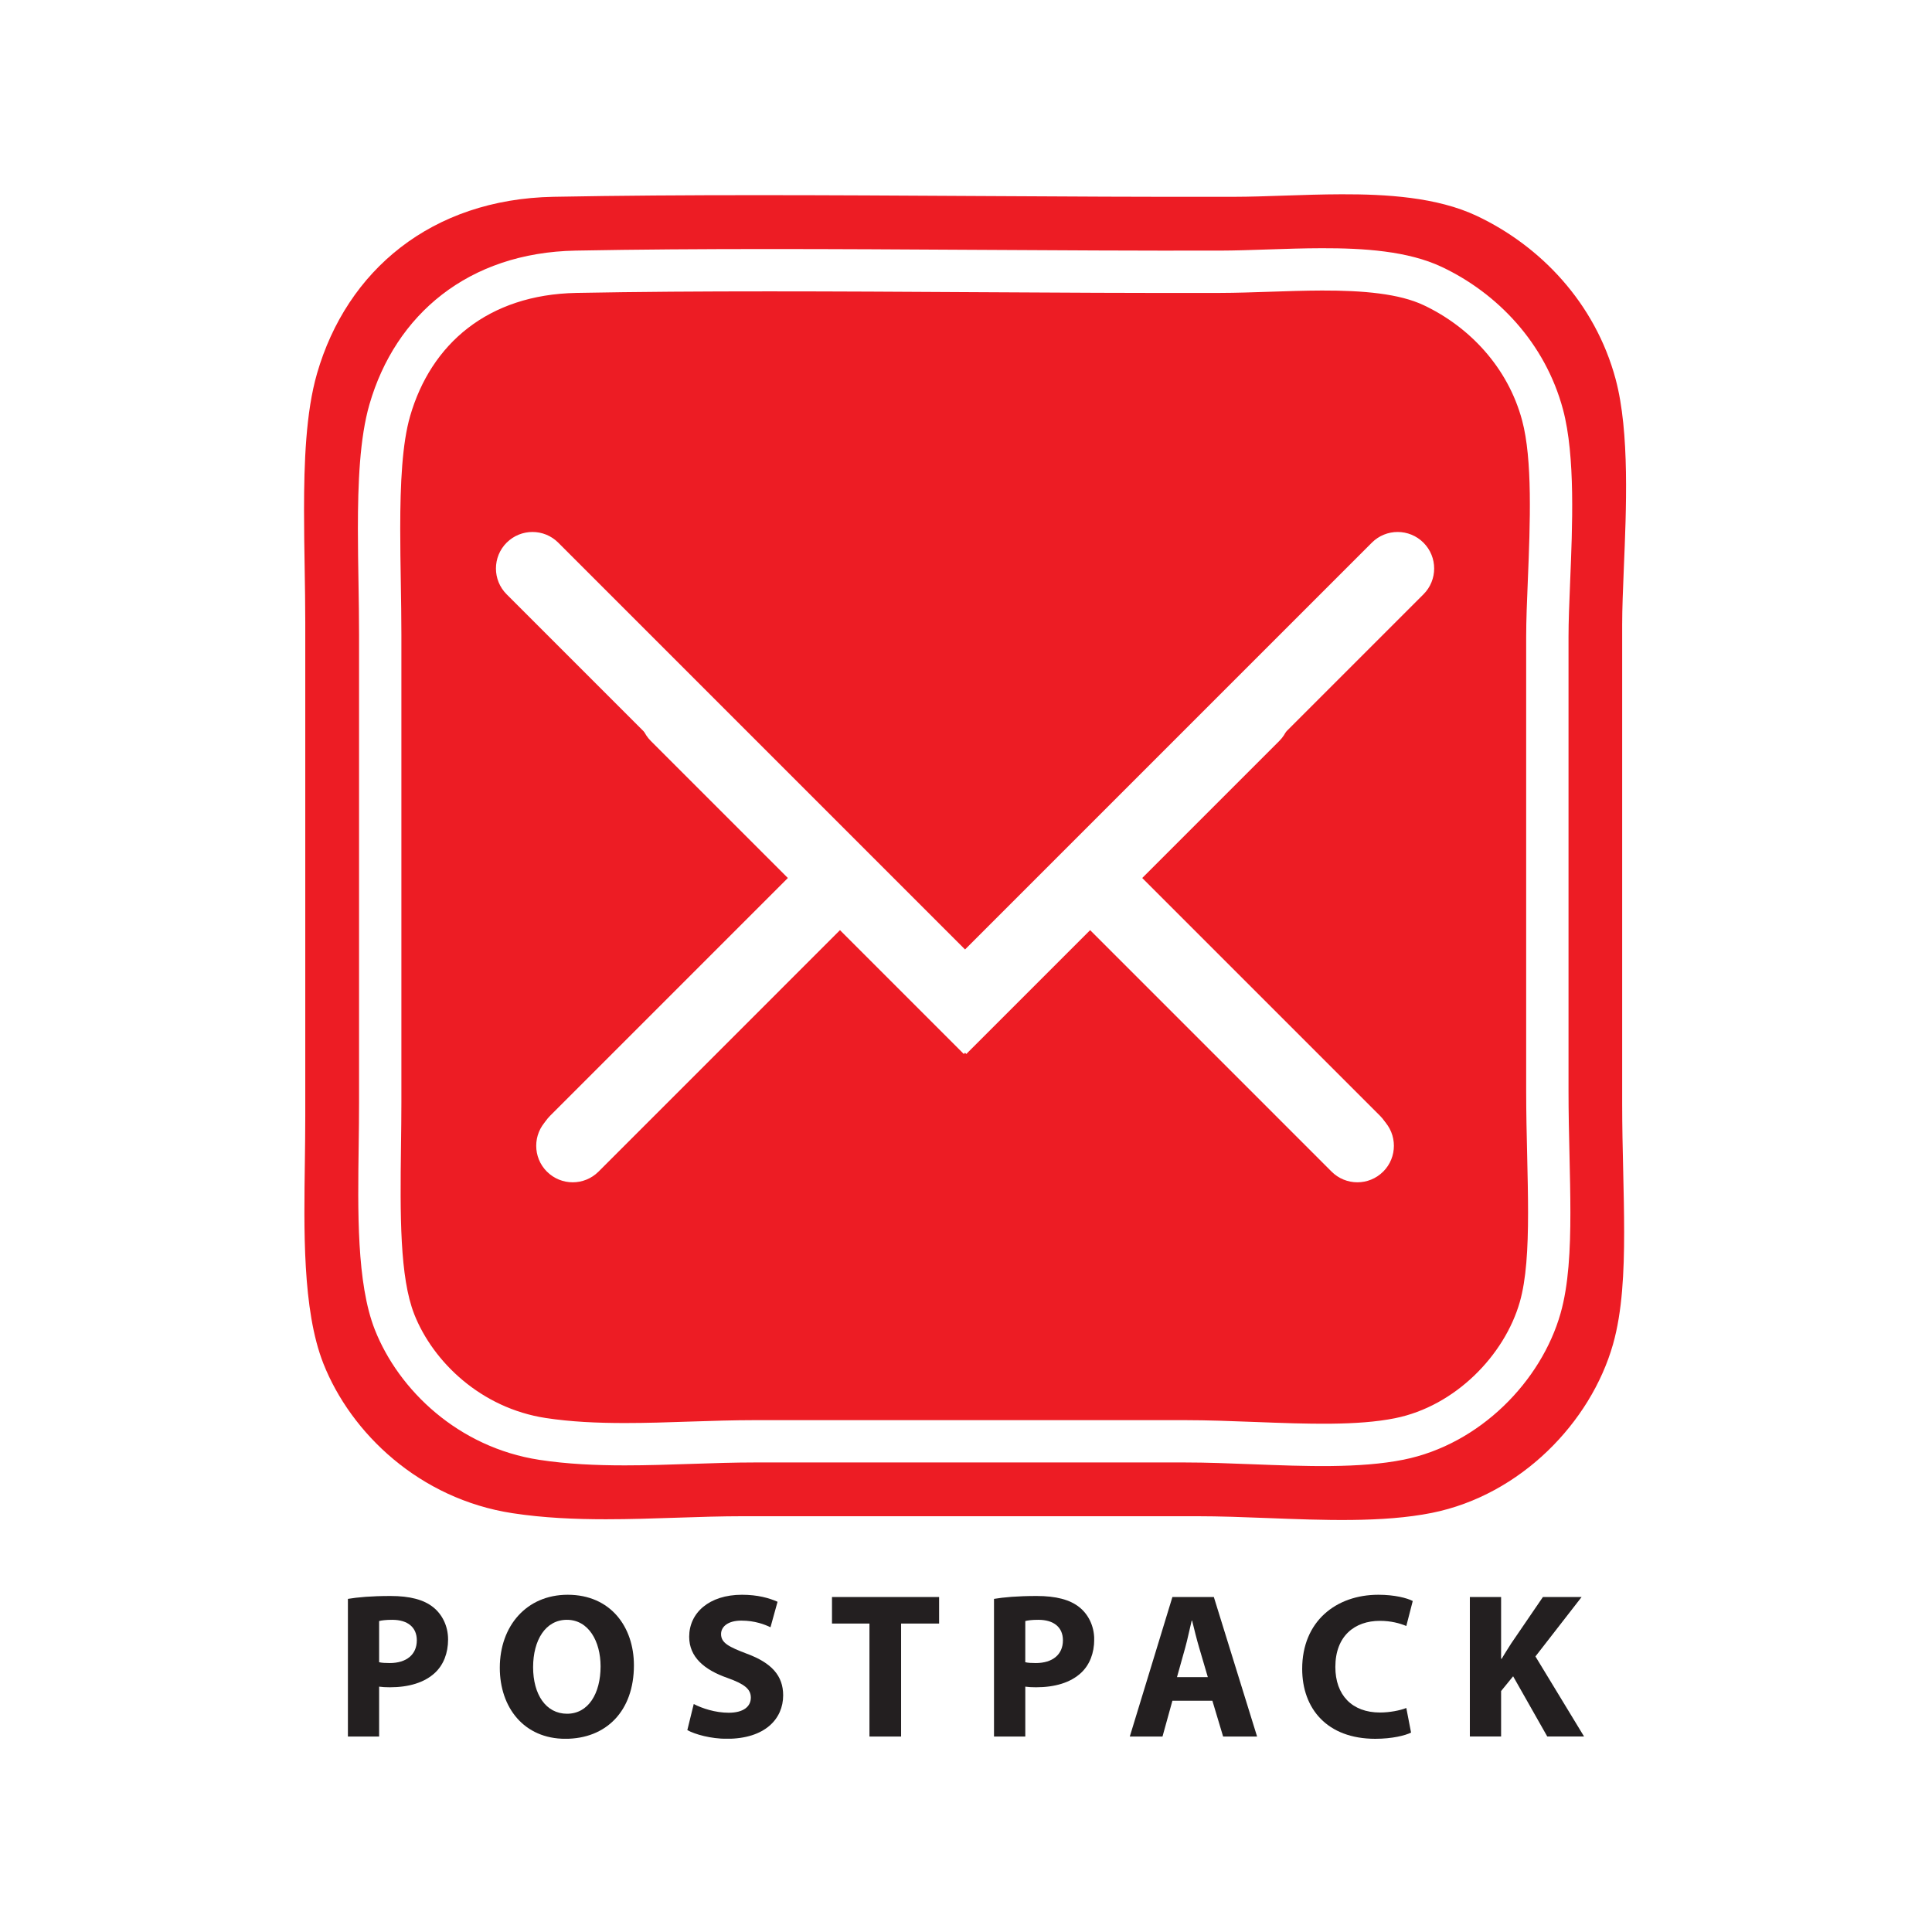 <svg version="1.0" preserveAspectRatio="xMidYMid meet" height="400" viewBox="0 0 300 300" zoomAndPan="magnify" width="400" xmlns:xlink="http://www.w3.org/1999/xlink" xmlns="http://www.w3.org/2000/svg"><defs><clipPath id="c08168cb60"><path clip-rule="nonzero" d="M 53.762 36.727 L 245.949 36.727 L 245.949 229.453 L 53.762 229.453 Z M 53.762 36.727"></path></clipPath><clipPath id="32df59ff3f"><path clip-rule="nonzero" d="M 86.062 37.133 C 118.645 36.516 156.086 37.219 191.711 37.133 C 203.062 37.105 217.82 35.355 226.535 39.48 C 234.785 43.379 241.895 50.758 244.535 60.609 C 247.105 70.211 245.316 87.246 245.316 96.996 L 245.316 171.344 C 245.316 185.32 246.527 198.574 244.141 206.953 C 241.316 216.887 232.238 226.223 221.055 228.473 C 211.371 230.422 197.805 228.863 185.844 228.863 L 115.406 228.863 C 103.945 228.863 91.578 230.156 80.582 228.473 C 68.648 226.645 59.824 218.172 56.32 209.301 C 53.023 200.934 53.973 186.176 53.973 173.301 L 53.973 96.605 C 53.973 83.891 52.977 68.68 55.543 59.824 C 59.383 46.555 70.023 37.438 86.062 37.133"></path></clipPath><clipPath id="02fd735619"><path clip-rule="nonzero" d="M 47.188 30.152 L 252.523 30.152 L 252.523 236.027 L 47.188 236.027 Z M 47.188 30.152"></path></clipPath><clipPath id="2d6d3c4455"><path clip-rule="nonzero" d="M 85.938 30.559 C 106.363 30.172 128.672 30.305 151.145 30.434 C 164.703 30.512 178.332 30.59 191.695 30.559 L 191.711 37.133 L 191.695 30.559 C 194.082 30.555 196.648 30.469 199.406 30.375 C 202.258 30.277 205.305 30.176 208.32 30.168 C 215.172 30.152 223.105 30.586 229.348 33.539 L 226.535 39.48 L 229.344 33.539 C 239.102 38.148 247.68 46.953 250.883 58.906 L 250.883 58.91 C 253.082 67.133 252.512 79.336 252.152 88.121 C 252.012 91.547 251.891 94.543 251.891 96.996 L 245.316 96.996 L 251.891 96.996 L 251.891 171.344 L 245.316 171.344 L 251.891 171.344 C 251.891 174.895 251.969 178.41 252.051 181.887 C 252.125 185.109 252.195 188.316 252.195 191.371 C 252.195 197.469 251.918 203.637 250.465 208.75 L 244.141 206.953 L 250.465 208.75 C 247.016 220.867 236.129 232.145 222.352 234.918 C 214.719 236.449 205.281 236.047 196.949 235.727 C 193.094 235.578 189.379 235.438 185.844 235.438 L 185.844 228.863 L 185.844 235.438 L 115.406 235.438 L 115.406 228.863 L 115.406 235.438 C 112.082 235.438 108.66 235.547 105.086 235.668 C 101.512 235.785 97.785 235.91 94.09 235.91 C 89.301 235.91 84.383 235.703 79.59 234.969 L 79.586 234.969 C 65.121 232.754 54.484 222.539 50.207 211.715 L 50.207 211.711 C 46.918 203.367 47.203 190.641 47.34 180.379 C 47.371 177.953 47.402 175.594 47.402 173.301 L 53.973 173.301 L 47.402 173.301 L 47.402 96.605 L 53.973 96.605 L 47.402 96.605 C 47.402 93.918 47.355 91.102 47.309 88.195 C 47.258 85.25 47.211 82.219 47.211 79.242 C 47.211 71.863 47.492 63.992 49.227 58 L 49.227 57.996 C 53.859 42 66.977 30.922 85.938 30.559 M 86.188 43.703 L 86.062 37.133 L 86.188 43.703 C 73.07 43.953 64.91 51.105 61.855 61.652 L 55.543 59.824 L 61.855 61.652 C 60.703 65.629 60.355 71.75 60.355 79.242 C 60.355 82.09 60.402 85.02 60.449 87.98 C 60.5 90.867 60.547 93.789 60.547 96.605 L 60.547 173.301 C 60.547 175.691 60.512 178.141 60.48 180.551 C 60.332 192.031 60.328 201.543 62.434 206.891 L 56.32 209.301 L 62.434 206.887 C 65.164 213.801 72.18 220.539 81.578 221.977 L 80.582 228.473 L 81.578 221.977 C 85.453 222.57 89.633 222.766 94.09 222.766 C 97.531 222.766 101.035 222.648 104.648 222.531 C 108.184 222.414 111.828 222.293 115.406 222.293 L 185.844 222.293 C 189.68 222.293 193.648 222.445 197.457 222.59 C 206.316 222.934 213.992 223.188 219.762 222.031 L 221.055 228.473 L 219.758 222.031 C 228.344 220.301 235.613 212.906 237.82 205.156 L 237.82 205.152 C 238.734 201.945 239.051 197.387 239.051 191.371 C 239.051 188.496 238.98 185.441 238.906 182.188 C 238.828 178.73 238.746 175.07 238.746 171.344 L 238.746 96.996 C 238.746 94.215 238.883 90.922 239.02 87.582 C 239.414 77.93 239.742 68.133 238.184 62.309 L 244.535 60.609 L 238.184 62.309 C 236.109 54.566 230.469 48.609 223.727 45.422 C 223.727 45.422 223.723 45.422 223.723 45.422 C 220.418 43.855 215.184 43.297 208.352 43.312 C 205.578 43.32 202.738 43.414 199.848 43.512 C 197.137 43.602 194.355 43.699 191.727 43.703 C 178.301 43.738 164.617 43.656 151.07 43.578 C 128.559 43.449 106.422 43.32 86.188 43.703 Z M 86.188 43.703"></path></clipPath><clipPath id="a46f4455a2"><path clip-rule="nonzero" d="M 83.555 82.895 L 222.395 82.895 L 222.395 183.285 L 83.555 183.285 Z M 83.555 82.895"></path></clipPath><clipPath id="2accb88a35"><path clip-rule="nonzero" d="M 220.816 84.484 C 218.727 82.391 215.324 82.391 213.238 84.484 C 213.238 84.484 156.41 141.309 149.66 148.062 C 147.344 145.742 141.266 139.668 134.492 132.895 C 134.41 132.797 134.328 132.699 134.238 132.609 C 134.145 132.52 134.047 132.438 133.953 132.355 C 122.316 120.715 108.867 107.27 108.867 107.27 C 106.781 105.176 103.383 105.176 101.289 107.27 C 99.195 109.359 99.195 112.754 101.289 114.848 L 122.852 136.414 L 85.141 174.129 C 83.051 176.219 83.051 179.617 85.141 181.711 C 87.234 183.801 90.633 183.801 92.727 181.711 L 130.434 143.996 L 149.66 163.23 L 169.16 143.727 L 206.488 181.055 C 208.578 183.152 211.977 183.152 214.066 181.055 C 216.16 178.957 216.16 175.566 214.066 173.473 L 176.738 136.145 L 220.816 92.066 C 222.91 89.977 222.91 86.578 220.816 84.484"></path></clipPath><clipPath id="954b11dfe2"><path clip-rule="nonzero" d="M 83.254 82.594 L 222.699 82.594 L 222.699 183.617 L 83.254 183.617 Z M 83.254 82.594"></path></clipPath><clipPath id="d5f1914596"><path clip-rule="nonzero" d="M 220.602 84.703 C 218.629 82.73 215.426 82.73 213.457 84.699 C 213.457 84.699 213.457 84.699 213.453 84.703 C 213.453 84.703 156.629 141.527 149.879 148.281 L 149.66 148.5 L 149.441 148.281 C 148.312 147.148 146.293 145.129 143.734 142.57 C 141.039 139.879 137.75 136.586 134.273 133.113 L 134.258 133.09 C 134.254 133.09 134.25 133.086 134.25 133.082 C 134.246 133.078 134.242 133.078 134.242 133.074 C 134.164 132.98 134.098 132.902 134.023 132.828 L 134.238 132.609 L 134.027 132.832 C 133.969 132.777 133.91 132.727 133.848 132.668 C 133.816 132.641 133.781 132.613 133.75 132.582 L 133.742 132.578 L 133.738 132.57 C 122.102 120.93 108.652 107.488 108.652 107.488 C 106.684 105.516 103.484 105.512 101.508 107.484 C 101.508 107.484 101.508 107.488 101.508 107.488 L 101.289 107.27 L 101.508 107.488 C 99.535 109.457 99.535 112.656 101.508 114.629 L 101.289 114.848 L 101.504 114.629 L 123.289 136.414 L 123.07 136.633 L 85.359 174.348 C 83.391 176.312 83.387 179.516 85.355 181.488 C 85.355 181.488 85.359 181.492 85.359 181.492 C 87.332 183.465 90.535 183.465 92.508 181.492 L 92.727 181.711 L 92.508 181.492 L 130.215 143.777 L 130.434 143.562 L 130.652 143.781 L 149.879 163.012 L 149.66 163.23 L 149.441 163.012 L 168.941 143.508 L 169.16 143.289 L 206.707 180.836 C 208.672 182.809 211.867 182.812 213.84 180.848 C 213.844 180.844 213.848 180.84 213.852 180.836 C 215.82 178.863 215.82 175.664 213.852 173.688 L 214.066 173.473 L 213.852 173.688 L 176.52 136.359 L 176.305 136.145 L 176.52 135.926 L 220.602 91.852 L 220.816 92.066 L 220.602 91.852 C 222.574 89.879 222.574 86.676 220.602 84.703 L 221.035 84.266 C 223.25 86.48 223.25 90.07 221.035 92.285 L 176.957 136.359 L 176.738 136.145 L 176.957 135.926 L 214.285 173.254 C 216.496 175.469 216.496 179.055 214.285 181.27 L 214.066 181.051 L 214.285 181.27 C 214.281 181.273 214.277 181.277 214.273 181.281 C 212.059 183.488 208.477 183.484 206.27 181.27 L 206.488 181.055 L 206.27 181.27 L 168.941 143.945 L 169.16 143.727 L 169.379 143.945 L 149.66 163.664 L 149.441 163.445 L 130.215 144.215 L 130.434 143.996 L 130.648 144.215 L 92.941 181.926 C 90.73 184.141 87.137 184.141 84.926 181.926 L 85.141 181.711 L 84.926 181.93 C 84.922 181.926 84.922 181.926 84.918 181.922 C 82.711 179.711 82.711 176.121 84.926 173.91 L 85.141 174.129 L 84.926 173.91 L 122.637 136.199 L 122.852 136.414 L 122.637 136.633 L 101.07 115.066 C 98.859 112.852 98.859 109.262 101.07 107.051 C 101.07 107.051 101.07 107.051 101.074 107.047 C 103.289 104.84 106.879 104.84 109.086 107.051 L 108.867 107.27 L 109.086 107.051 C 109.086 107.051 122.535 120.496 134.172 132.137 L 133.953 132.355 L 134.16 132.125 C 134.191 132.152 134.219 132.18 134.254 132.207 C 134.316 132.262 134.383 132.324 134.453 132.387 L 134.457 132.391 L 134.457 132.395 C 134.555 132.488 134.637 132.59 134.711 132.68 C 134.715 132.684 134.719 132.684 134.719 132.688 C 134.723 132.691 134.727 132.695 134.727 132.695 L 134.492 132.895 L 134.711 132.676 C 138.184 136.152 141.477 139.441 144.168 142.137 C 146.727 144.695 148.75 146.715 149.879 147.844 L 149.66 148.062 L 149.441 147.844 C 156.191 141.094 213.02 84.266 213.02 84.266 L 213.234 84.484 L 213.02 84.266 C 213.02 84.266 213.02 84.266 213.023 84.262 C 215.234 82.051 218.824 82.055 221.035 84.266 Z M 220.602 84.703"></path></clipPath><clipPath id="d1da6eb6f1"><path clip-rule="nonzero" d="M 77.312 82.895 L 216.152 82.895 L 216.152 183.285 L 77.312 183.285 Z M 77.312 82.895"></path></clipPath><clipPath id="c5a88584c6"><path clip-rule="nonzero" d="M 78.891 84.484 C 80.984 82.391 84.379 82.391 86.469 84.484 C 86.469 84.484 143.293 141.309 150.047 148.062 C 152.363 145.742 158.441 139.668 165.215 132.895 C 165.297 132.797 165.375 132.699 165.469 132.609 C 165.559 132.52 165.66 132.438 165.754 132.355 C 177.391 120.715 190.836 107.27 190.836 107.27 C 192.926 105.176 196.324 105.176 198.418 107.27 C 200.512 109.359 200.512 112.754 198.418 114.848 L 176.852 136.414 L 214.566 174.129 C 216.656 176.219 216.656 179.617 214.566 181.711 C 212.473 183.801 209.074 183.801 206.98 181.711 L 169.273 143.996 L 150.047 163.23 L 130.547 143.727 L 93.219 181.055 C 91.125 183.152 87.73 183.152 85.637 181.055 C 83.543 178.957 83.543 175.566 85.637 173.473 L 122.965 136.145 L 78.891 92.066 C 76.793 89.977 76.793 86.578 78.891 84.484"></path></clipPath><clipPath id="03f74fd5dc"><path clip-rule="nonzero" d="M 77 82.594 L 216.457 82.594 L 216.457 183.617 L 77 183.617 Z M 77 82.594"></path></clipPath><clipPath id="8ca967fd22"><path clip-rule="nonzero" d="M 78.672 84.266 C 80.883 82.055 84.473 82.051 86.684 84.262 C 86.688 84.266 86.688 84.266 86.688 84.266 L 86.469 84.484 L 86.688 84.266 C 86.688 84.266 143.512 141.09 150.262 147.844 L 150.047 148.062 L 149.828 147.844 C 150.875 146.797 152.684 144.984 154.98 142.691 C 157.773 139.902 161.281 136.395 164.996 132.676 L 165.215 132.895 L 164.977 132.695 C 164.988 132.68 165 132.668 165.012 132.656 C 165.02 132.641 165.031 132.629 165.043 132.617 C 165.105 132.543 165.176 132.465 165.258 132.387 L 165.469 132.609 L 165.25 132.391 C 165.324 132.32 165.398 132.254 165.465 132.195 C 165.492 132.172 165.52 132.148 165.547 132.125 L 165.75 132.352 L 165.535 132.137 C 177.172 120.496 190.617 107.051 190.617 107.051 L 190.836 107.27 L 190.617 107.051 C 192.828 104.836 196.418 104.836 198.633 107.047 C 198.633 107.051 198.633 107.051 198.637 107.051 L 198.418 107.27 L 198.637 107.051 C 200.848 109.262 200.848 112.852 198.637 115.066 L 177.07 136.633 L 176.852 136.414 L 177.07 136.195 L 214.781 173.91 L 214.566 174.129 L 214.781 173.91 C 216.996 176.117 216.996 179.711 214.789 181.922 C 214.785 181.926 214.785 181.926 214.781 181.926 C 212.57 184.141 208.98 184.141 206.766 181.926 L 169.055 144.215 L 169.273 143.996 L 169.492 144.215 L 150.262 163.445 L 150.047 163.664 L 130.328 143.945 L 130.547 143.727 L 130.766 143.945 L 93.438 181.27 L 93.219 181.055 L 93.438 181.27 C 91.227 183.484 87.645 183.488 85.43 181.281 C 85.426 181.277 85.422 181.273 85.422 181.27 L 85.637 181.055 L 85.422 181.27 C 83.207 179.055 83.207 175.469 85.422 173.254 L 122.75 135.926 L 122.965 136.145 L 122.75 136.359 L 78.672 92.285 L 78.891 92.066 L 78.672 92.285 C 76.457 90.074 76.457 86.484 78.668 84.266 C 78.672 84.266 78.672 84.266 78.672 84.266 L 79.105 84.703 C 77.133 86.68 77.133 89.879 79.105 91.852 L 123.184 135.926 L 123.402 136.145 L 123.184 136.359 L 85.855 173.688 L 85.637 173.473 L 85.855 173.688 C 83.883 175.664 83.883 178.863 85.855 180.836 C 85.859 180.84 85.863 180.84 85.863 180.844 C 87.84 182.812 91.031 182.809 93 180.836 L 130.547 143.289 L 130.766 143.508 L 150.262 163.012 L 150.047 163.23 L 149.828 163.012 L 169.055 143.781 L 169.273 143.562 L 169.488 143.777 L 207.199 181.492 L 206.98 181.711 L 207.199 181.492 C 209.172 183.465 212.375 183.465 214.348 181.492 L 214.566 181.711 L 214.348 181.492 C 214.348 181.492 214.352 181.488 214.352 181.488 C 216.32 179.516 216.316 176.312 214.348 174.348 L 176.637 136.633 L 176.418 136.414 L 176.637 136.199 L 198.199 114.633 L 198.418 114.848 L 198.199 114.633 C 200.172 112.66 200.172 109.457 198.199 107.488 C 198.199 107.488 198.199 107.488 198.199 107.484 C 196.223 105.516 193.023 105.516 191.055 107.488 C 191.055 107.488 177.605 120.934 165.969 132.57 L 165.965 132.578 L 165.957 132.582 C 165.93 132.609 165.898 132.637 165.871 132.66 C 165.805 132.719 165.742 132.773 165.688 132.828 L 165.688 132.832 L 165.684 132.832 C 165.625 132.887 165.574 132.949 165.516 133.016 C 165.504 133.027 165.492 133.043 165.48 133.055 C 165.469 133.066 165.461 133.082 165.449 133.094 L 165.441 133.105 L 165.43 133.113 C 161.715 136.832 158.207 140.336 155.418 143.129 C 153.121 145.422 151.309 147.234 150.266 148.281 L 150.047 148.5 L 149.828 148.281 C 143.078 141.527 86.254 84.703 86.254 84.703 C 86.254 84.703 86.25 84.699 86.25 84.699 C 84.281 82.73 81.082 82.73 79.109 84.703 Z M 78.672 84.266"></path></clipPath><clipPath id="0c8d2423db"><path clip-rule="nonzero" d="M 55.57 38.535 L 244.141 38.535 L 244.141 227.676 L 55.57 227.676 Z M 55.57 38.535"></path></clipPath><clipPath id="cfdc22e48b"><path clip-rule="nonzero" d="M 89.371 38.914 C 108.672 38.547 129.75 38.668 151.031 38.793 C 163.883 38.867 176.809 38.941 189.488 38.914 C 191.801 38.906 194.281 38.824 196.883 38.734 C 199.594 38.645 202.434 38.547 205.238 38.543 C 211.723 38.527 218.633 38.965 223.887 41.453 L 222.48 44.422 L 223.887 41.453 C 232.453 45.5 239.922 53.203 242.703 63.586 C 244.645 70.84 244.156 81.855 243.809 90.371 C 243.676 93.598 243.559 96.504 243.559 98.902 L 240.27 98.902 L 243.559 98.902 L 243.559 169.324 L 240.27 169.324 L 243.559 169.324 C 243.559 172.727 243.633 176.094 243.711 179.383 C 243.781 182.445 243.848 185.449 243.848 188.305 C 243.848 194.059 243.578 199.535 242.32 203.949 C 239.332 214.449 229.828 224.266 217.941 226.66 L 217.938 226.66 C 211.129 228.027 202.586 227.68 194.574 227.371 C 190.93 227.23 187.355 227.09 183.938 227.09 L 183.938 223.805 L 183.938 227.09 L 117.23 227.09 L 117.23 223.805 L 117.23 227.09 C 114.023 227.09 110.73 227.199 107.355 227.312 C 103.957 227.426 100.48 227.543 97.035 227.543 C 92.574 227.543 88.082 227.348 83.75 226.684 C 71.176 224.758 61.914 215.863 58.207 206.48 C 55.355 199.246 55.562 187.914 55.695 177.922 C 55.727 175.629 55.754 173.371 55.754 171.176 L 59.039 171.176 L 55.754 171.176 L 55.754 98.535 L 59.039 98.535 L 55.754 98.535 C 55.754 95.957 55.711 93.27 55.668 90.523 C 55.621 87.734 55.574 84.887 55.574 82.098 C 55.574 75.078 55.855 68.008 57.371 62.781 C 61.406 48.848 72.719 39.23 89.371 38.914 M 89.496 45.484 L 89.434 42.199 L 89.496 45.484 C 75.766 45.746 66.93 53.398 63.684 64.609 L 60.527 63.695 L 63.684 64.609 C 62.461 68.828 62.148 75.023 62.148 82.098 C 62.148 84.824 62.191 87.617 62.238 90.414 C 62.281 93.152 62.328 95.895 62.328 98.535 L 62.328 171.176 C 62.328 173.422 62.297 175.723 62.266 178.008 C 62.129 188.605 62.062 198.336 64.324 204.07 L 61.266 205.273 L 64.32 204.066 C 67.254 211.492 74.707 218.652 84.742 220.188 L 84.246 223.438 L 84.742 220.188 C 88.617 220.781 92.742 220.969 97.035 220.969 C 100.352 220.969 103.723 220.859 107.137 220.742 C 110.492 220.633 113.895 220.52 117.23 220.52 L 183.938 220.52 C 187.504 220.52 191.207 220.664 194.828 220.801 C 203.102 221.121 210.766 221.398 216.645 220.215 L 217.293 223.438 L 216.641 220.215 C 225.934 218.344 233.629 210.473 236 202.152 L 239.16 203.051 L 236 202.152 C 236.984 198.691 237.277 194.016 237.277 188.305 C 237.277 185.539 237.211 182.609 237.141 179.531 C 237.062 176.254 236.984 172.816 236.984 169.324 L 236.984 98.902 C 236.984 96.34 237.109 93.285 237.242 90.102 C 237.609 81.156 237.977 71.34 236.355 65.285 L 239.531 64.438 L 236.355 65.285 C 234.137 57.012 228.137 50.73 221.078 47.395 C 217.289 45.602 211.73 45.098 205.254 45.113 C 202.57 45.121 199.836 45.215 197.105 45.305 C 194.523 45.391 191.941 45.48 189.504 45.484 L 189.496 42.199 L 189.504 45.484 C 176.793 45.516 163.84 45.441 150.992 45.367 C 129.691 45.242 108.699 45.121 89.496 45.484 Z M 89.496 45.484"></path></clipPath><clipPath id="01771c8e77"><path clip-rule="nonzero" d="M 54.023 247.824 L 69.605 247.824 L 69.605 269.648 L 54.023 269.648 Z M 54.023 247.824"></path></clipPath><clipPath id="2451b1edee"><path clip-rule="nonzero" d="M 58.871 258.109 C 59.293 258.207 59.805 258.238 60.512 258.238 C 63.117 258.238 64.723 256.922 64.723 254.707 C 64.723 252.711 63.34 251.523 60.898 251.523 C 59.898 251.523 59.223 251.617 58.871 251.715 Z M 54.023 248.273 C 55.531 248.02 57.648 247.824 60.637 247.824 C 63.656 247.824 65.812 248.402 67.258 249.562 C 68.641 250.656 69.578 252.457 69.578 254.574 C 69.578 256.695 68.867 258.496 67.578 259.719 C 65.914 261.293 63.438 262 60.547 262 C 59.902 262 59.324 261.969 58.871 261.902 L 58.871 269.648 L 54.023 269.648 L 54.023 248.273"></path></clipPath><clipPath id="a497b4ea7b"><path clip-rule="nonzero" d="M 77.609 247.633 L 98.461 247.633 L 98.461 270 L 77.609 270 Z M 77.609 247.633"></path></clipPath><clipPath id="b258eaf78b"><path clip-rule="nonzero" d="M 82.781 258.883 C 82.781 263.125 84.773 266.109 88.055 266.109 C 91.363 266.109 93.258 262.961 93.258 258.754 C 93.258 254.863 91.395 251.523 88.023 251.523 C 84.711 251.523 82.781 254.676 82.781 258.883 M 98.434 258.59 C 98.434 265.695 94.125 270 87.797 270 C 81.367 270 77.609 265.148 77.609 258.973 C 77.609 252.484 81.754 247.633 88.152 247.633 C 94.805 247.633 98.434 252.617 98.434 258.59"></path></clipPath><clipPath id="2bf3149805"><path clip-rule="nonzero" d="M 106.727 247.633 L 121.637 247.633 L 121.637 270 L 106.727 270 Z M 106.727 247.633"></path></clipPath><clipPath id="11b842b266"><path clip-rule="nonzero" d="M 107.723 264.602 C 109.039 265.277 111.062 265.953 113.156 265.953 C 115.406 265.953 116.59 265.02 116.59 263.602 C 116.59 262.258 115.562 261.484 112.965 260.551 C 109.359 259.297 107.016 257.305 107.016 254.156 C 107.016 250.457 110.098 247.633 115.211 247.633 C 117.652 247.633 119.457 248.148 120.738 248.723 L 119.641 252.68 C 118.773 252.262 117.238 251.648 115.113 251.648 C 112.992 251.648 111.965 252.617 111.965 253.738 C 111.965 255.121 113.188 255.73 115.98 256.793 C 119.805 258.207 121.609 260.199 121.609 263.25 C 121.609 266.887 118.809 270 112.867 270 C 110.391 270 107.945 269.324 106.727 268.652 L 107.723 264.602"></path></clipPath><clipPath id="98230e683c"><path clip-rule="nonzero" d="M 129.191 247.984 L 145.836 247.984 L 145.836 252.102 L 129.191 252.102 Z M 135.008 252.102 L 139.922 252.102 L 139.922 269.648 L 135.008 269.648 Z M 135.008 252.102"></path></clipPath><clipPath id="c11732acfc"><path clip-rule="nonzero" d="M 154.348 247.824 L 169.934 247.824 L 169.934 269.648 L 154.348 269.648 Z M 154.348 247.824"></path></clipPath><clipPath id="4b27acd64b"><path clip-rule="nonzero" d="M 159.203 258.109 C 159.625 258.207 160.141 258.238 160.836 258.238 C 163.441 258.238 165.051 256.922 165.051 254.707 C 165.051 252.711 163.672 251.523 161.227 251.523 C 160.23 251.523 159.559 251.617 159.207 251.715 Z M 154.348 248.273 C 155.863 248.02 157.98 247.824 160.973 247.824 C 163.992 247.824 166.148 248.402 167.594 249.562 C 168.977 250.656 169.91 252.457 169.91 254.574 C 169.91 256.695 169.199 258.496 167.91 259.719 C 166.246 261.293 163.77 262 160.875 262 C 160.23 262 159.656 261.969 159.207 261.902 L 159.207 269.648 L 154.348 269.648 L 154.348 248.273"></path></clipPath><clipPath id="113c9201e3"><path clip-rule="nonzero" d="M 175.434 247.984 L 195.227 247.984 L 195.227 269.68 L 175.434 269.68 Z M 175.434 247.984"></path></clipPath><clipPath id="d2d9037433"><path clip-rule="nonzero" d="M 187.551 260.426 L 186.199 255.828 C 185.816 254.543 185.43 252.938 185.109 251.648 L 185.047 251.648 C 184.723 252.938 184.402 254.574 184.047 255.828 L 182.762 260.426 Z M 182.051 264.09 L 180.512 269.648 L 175.434 269.648 L 182.051 247.984 L 188.484 247.984 L 195.199 269.648 L 189.926 269.648 L 188.258 264.09 L 182.051 264.09"></path></clipPath><clipPath id="a9e832ebd5"><path clip-rule="nonzero" d="M 202.203 247.633 L 219.402 247.633 L 219.402 270 L 202.203 270 Z M 202.203 247.633"></path></clipPath><clipPath id="f7f6391532"><path clip-rule="nonzero" d="M 219.109 269.035 C 218.211 269.484 216.184 270 213.551 270 C 206.062 270 202.203 265.309 202.203 259.141 C 202.203 251.746 207.477 247.633 214.031 247.633 C 216.57 247.633 218.5 248.148 219.371 248.602 L 218.371 252.484 C 217.375 252.066 215.996 251.684 214.258 251.684 C 210.367 251.684 207.352 254.027 207.352 258.848 C 207.352 263.188 209.918 265.918 214.289 265.918 C 215.77 265.918 217.406 265.602 218.371 265.215 L 219.109 269.035"></path></clipPath><clipPath id="3c4aad859d"><path clip-rule="nonzero" d="M 228.238 247.984 L 246 247.984 L 246 269.668 L 228.238 269.668 Z M 228.238 247.984"></path></clipPath><clipPath id="dca197bef6"><path clip-rule="nonzero" d="M 228.238 247.984 L 233.09 247.984 L 233.09 257.566 L 233.188 257.566 C 233.668 256.73 234.184 255.961 234.664 255.184 L 239.582 247.984 L 245.59 247.984 L 238.422 257.211 L 245.977 269.648 L 240.262 269.648 L 234.957 260.293 L 233.09 262.582 L 233.09 269.648 L 228.238 269.648 L 228.238 247.984"></path></clipPath></defs><rect fill-opacity="1" height="360" y="-30" fill="#ffffff" width="360" x="-30"></rect><g clip-path="url(#c08168cb60)"><g clip-path="url(#32df59ff3f)"><path fill-rule="nonzero" fill-opacity="1" d="M 46.766 30 L 253.246 30 L 253.246 236.602 L 46.766 236.602 Z M 46.766 30" fill="#ed1c24"></path></g></g><g clip-path="url(#02fd735619)"><g clip-path="url(#2d6d3c4455)"><path fill-rule="nonzero" fill-opacity="1" d="M 46.766 30 L 253.246 30 L 253.246 236.602 L 46.766 236.602 Z M 46.766 30" fill="#ed1c24"></path></g></g><g clip-path="url(#a46f4455a2)"><g clip-path="url(#2accb88a35)"><path fill-rule="nonzero" fill-opacity="1" d="M 46.766 30 L 253.246 30 L 253.246 236.602 L 46.766 236.602 Z M 46.766 30" fill="#ffffff"></path></g></g><g clip-path="url(#954b11dfe2)"><g clip-path="url(#d5f1914596)"><path fill-rule="nonzero" fill-opacity="1" d="M 46.766 30 L 253.246 30 L 253.246 236.602 L 46.766 236.602 Z M 46.766 30" fill="#ffffff"></path></g></g><g clip-path="url(#d1da6eb6f1)"><g clip-path="url(#c5a88584c6)"><path fill-rule="nonzero" fill-opacity="1" d="M 46.766 30 L 253.246 30 L 253.246 236.602 L 46.766 236.602 Z M 46.766 30" fill="#ffffff"></path></g></g><g clip-path="url(#03f74fd5dc)"><g clip-path="url(#8ca967fd22)"><path fill-rule="nonzero" fill-opacity="1" d="M 46.766 30 L 253.246 30 L 253.246 236.602 L 46.766 236.602 Z M 46.766 30" fill="#ffffff"></path></g></g><g clip-path="url(#0c8d2423db)"><g clip-path="url(#cfdc22e48b)"><path fill-rule="nonzero" fill-opacity="1" d="M 46.766 30 L 253.246 30 L 253.246 236.602 L 46.766 236.602 Z M 46.766 30" fill="#ffffff"></path></g></g><g clip-path="url(#01771c8e77)"><g clip-path="url(#2451b1edee)"><path fill-rule="nonzero" fill-opacity="1" d="M 54.023 247.824 L 69.578 247.824 L 69.578 269.648 L 54.023 269.648 Z M 54.023 247.824" fill="#231f20"></path></g></g><g clip-path="url(#a497b4ea7b)"><g clip-path="url(#b258eaf78b)"><path fill-rule="nonzero" fill-opacity="1" d="M 77.609 247.633 L 98.434 247.633 L 98.434 269.996 L 77.609 269.996 Z M 77.609 247.633" fill="#231f20"></path></g></g><g clip-path="url(#2bf3149805)"><g clip-path="url(#11b842b266)"><path fill-rule="nonzero" fill-opacity="1" d="M 106.727 247.633 L 121.609 247.633 L 121.609 269.984 L 106.727 269.984 Z M 106.727 247.633" fill="#231f20"></path></g></g><g clip-path="url(#98230e683c)"><path fill-rule="nonzero" fill-opacity="1" d="M 129.191 247.984 L 145.824 247.984 L 145.824 269.648 L 129.191 269.648 Z M 129.191 247.984" fill="#231f20"></path></g><g clip-path="url(#c11732acfc)"><g clip-path="url(#4b27acd64b)"><path fill-rule="nonzero" fill-opacity="1" d="M 154.348 247.824 L 169.902 247.824 L 169.902 269.648 L 154.348 269.648 Z M 154.348 247.824" fill="#231f20"></path></g></g><g clip-path="url(#113c9201e3)"><g clip-path="url(#d2d9037433)"><path fill-rule="nonzero" fill-opacity="1" d="M 175.434 247.984 L 195.199 247.984 L 195.199 269.648 L 175.434 269.648 Z M 175.434 247.984" fill="#231f20"></path></g></g><g clip-path="url(#a9e832ebd5)"><g clip-path="url(#f7f6391532)"><path fill-rule="nonzero" fill-opacity="1" d="M 202.203 247.633 L 219.371 247.633 L 219.371 270.008 L 202.203 270.008 Z M 202.203 247.633" fill="#231f20"></path></g></g><g clip-path="url(#3c4aad859d)"><g clip-path="url(#dca197bef6)"><path fill-rule="nonzero" fill-opacity="1" d="M 228.238 247.984 L 245.977 247.984 L 245.977 269.641 L 228.238 269.641 Z M 228.238 247.984" fill="#231f20"></path></g></g></svg>